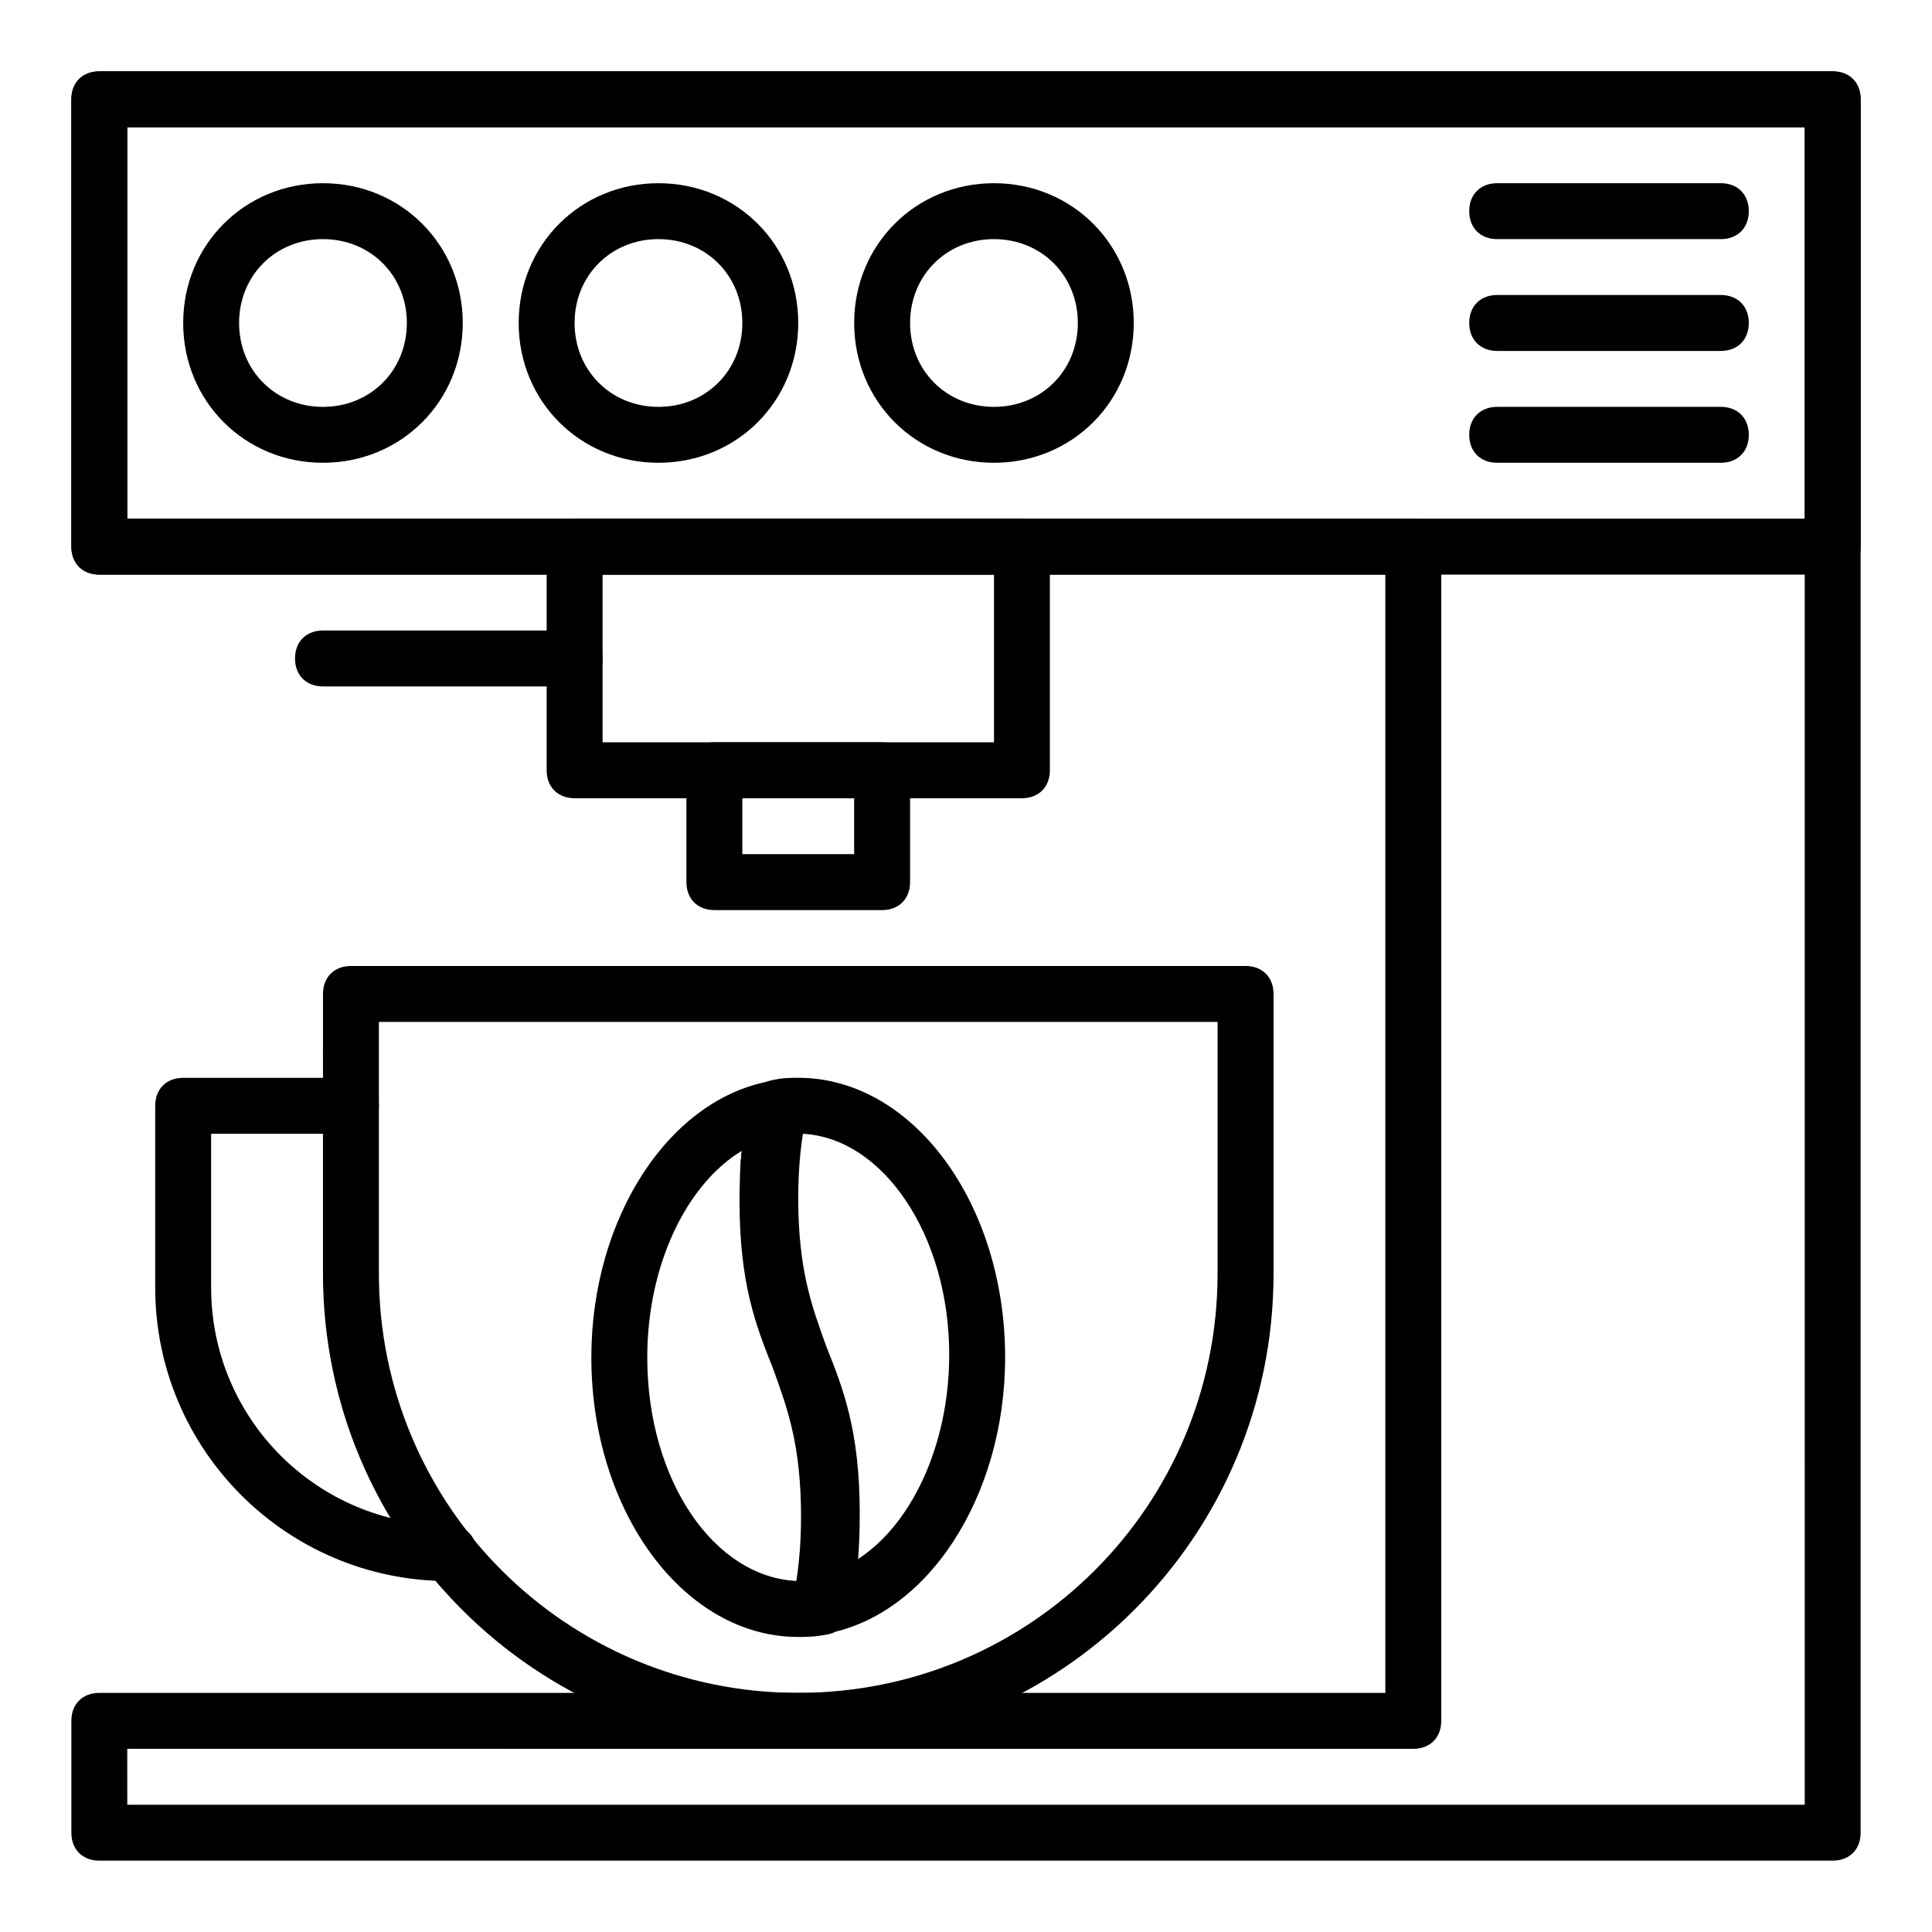<?xml version="1.0" encoding="UTF-8"?>
<!-- Uploaded to: ICON Repo, www.iconrepo.com, Generator: ICON Repo Mixer Tools -->
<svg fill="#000000" width="800px" height="800px" version="1.1" viewBox="144 144 512 512" xmlns="http://www.w3.org/2000/svg">
 <g>
  <path d="m629.68 637.09h-459.36c-4.445 0-7.41-2.965-7.41-7.41v-29.637c0-4.445 2.965-7.41 7.41-7.41h340.81v-296.36h-340.81c-4.445 0-7.41-2.965-7.41-7.41v-118.54c0-4.445 2.965-7.41 7.41-7.41h459.36c4.445 0 7.41 2.965 7.41 7.41v459.36c0 4.445-2.965 7.41-7.41 7.41zm-451.95-14.82h444.54l-0.004-444.54h-444.54v103.73h340.81c4.445 0 7.41 2.965 7.41 7.41v311.18c0 4.445-2.965 7.41-7.41 7.41l-340.81-0.004z"/>
  <path d="m629.68 296.27h-459.36c-4.445 0-7.41-2.965-7.41-7.41v-118.54c0-4.445 2.965-7.41 7.41-7.41h459.36c4.445 0 7.41 2.965 7.41 7.41v118.54c0 4.445-2.965 7.41-7.41 7.41zm-451.95-14.816h444.54l-0.004-103.73h-444.54z"/>
  <path d="m229.59 266.64c-20.746 0-37.043-16.301-37.043-37.043 0-20.746 16.301-37.043 37.043-37.043 20.746 0 37.043 16.301 37.043 37.043s-16.301 37.043-37.043 37.043zm0-59.27c-12.594 0-22.227 9.633-22.227 22.227s9.633 22.227 22.227 22.227 22.227-9.633 22.227-22.227c0-12.598-9.633-22.227-22.227-22.227z"/>
  <path d="m318.5 266.64c-20.746 0-37.043-16.301-37.043-37.043 0-20.746 16.301-37.043 37.043-37.043 20.746 0 37.043 16.301 37.043 37.043s-16.297 37.043-37.043 37.043zm0-59.27c-12.594 0-22.227 9.633-22.227 22.227s9.633 22.227 22.227 22.227 22.227-9.633 22.227-22.227c0-12.598-9.633-22.227-22.227-22.227z"/>
  <path d="m407.41 266.64c-20.746 0-37.043-16.301-37.043-37.043 0-20.746 16.301-37.043 37.043-37.043 20.746 0 37.043 16.301 37.043 37.043 0.004 20.742-16.297 37.043-37.043 37.043zm0-59.27c-12.594 0-22.227 9.633-22.227 22.227s9.633 22.227 22.227 22.227 22.227-9.633 22.227-22.227c0-12.598-9.629-22.227-22.227-22.227z"/>
  <path d="m355.54 607.45c-69.645 0-125.95-56.309-125.95-125.95l0.004-74.09c0-4.445 2.965-7.41 7.41-7.41h237.09c4.445 0 7.41 2.965 7.41 7.41v74.09c-0.004 69.645-56.312 125.95-125.96 125.95zm-111.13-192.63v66.68c0 61.496 49.641 111.13 111.13 111.13 61.496 0 111.13-49.641 111.13-111.13v-66.68z"/>
  <path d="m262.93 563c-42.973 0-77.797-34.824-77.797-77.793v-48.16c0-4.445 2.965-7.41 7.41-7.41h44.453c4.445 0 7.41 2.965 7.41 7.41 0 4.445-2.965 7.41-7.41 7.41h-37.043v40.75c0 34.82 28.152 62.977 62.977 62.977 4.445 0 7.41 2.965 7.41 7.41-0.004 4.441-2.965 7.406-7.41 7.406z"/>
  <path d="m414.82 355.54h-118.54c-4.445 0-7.41-2.965-7.41-7.41v-59.273c0-4.445 2.965-7.41 7.41-7.41h118.54c4.445 0 7.41 2.965 7.41 7.41v59.273c0 4.449-2.965 7.41-7.41 7.41zm-111.13-14.816h103.73v-44.453h-103.73z"/>
  <path d="m377.77 385.18h-44.453c-4.445 0-7.41-2.965-7.41-7.41v-29.637c0-4.445 2.965-7.41 7.41-7.41h44.453c4.445 0 7.41 2.965 7.41 7.41v29.637c-0.004 4.449-2.965 7.41-7.41 7.41zm-37.047-14.816h29.637v-14.816h-29.637z"/>
  <path d="m296.27 325.91h-66.68c-4.445 0-7.41-2.965-7.41-7.41s2.965-7.41 7.41-7.41h66.68c4.445 0 7.41 2.965 7.41 7.41s-2.965 7.41-7.41 7.41z"/>
  <path d="m600.04 207.37h-59.273c-4.445 0-7.41-2.965-7.41-7.41 0-4.445 2.965-7.41 7.41-7.41h59.273c4.445 0 7.41 2.965 7.41 7.41 0 4.445-2.965 7.41-7.41 7.41z"/>
  <path d="m600.04 237h-59.273c-4.445 0-7.41-2.965-7.41-7.41 0-4.445 2.965-7.41 7.41-7.41h59.273c4.445 0 7.41 2.965 7.41 7.41 0 4.449-2.965 7.41-7.41 7.41z"/>
  <path d="m600.04 266.64h-59.273c-4.445 0-7.41-2.965-7.41-7.41 0-4.445 2.965-7.41 7.41-7.41h59.273c4.445 0 7.41 2.965 7.41 7.41 0 4.445-2.965 7.41-7.41 7.41z"/>
  <path d="m355.54 577.81c-30.375 0-54.828-33.34-54.828-74.09 0-37.043 20.746-68.902 48.16-73.348 2.223-0.742 5.188 0.742 6.668 2.223 1.48 1.48 2.223 4.445 2.223 6.668-1.48 6.668-2.223 14.078-2.223 22.227 0 19.262 3.703 28.895 7.41 39.266 4.445 11.113 8.891 22.227 8.891 44.453 0 9.633-0.742 17.781-2.223 25.93-0.742 2.965-2.965 5.188-5.926 5.926-3.707 0.746-5.93 0.746-8.152 0.746zm5.93-8.148m-20.746-120.77c-14.816 8.891-25.191 30.375-25.191 54.828 0 32.598 17.781 58.531 40.008 59.273 0.742-5.188 1.48-11.113 1.48-17.039 0-19.262-3.703-28.895-7.41-39.266-4.445-11.113-8.891-22.227-8.891-44.453-0.738-5.195-0.738-9.641 0.004-13.344z"/>
  <path d="m361.47 577.07c-2.223 0-3.703-0.742-5.188-2.223-1.48-1.48-2.223-4.445-2.223-6.668 1.48-6.668 2.223-14.078 2.223-22.227 0-19.262-3.703-28.895-7.41-39.266-4.445-11.113-8.891-22.227-8.891-44.453 0-9.633 0.742-17.781 2.223-25.93 0.742-2.965 2.965-5.188 5.926-5.926 2.965-0.75 5.188-0.75 7.41-0.75 30.375 0 54.828 33.34 54.828 74.09 0 37.043-20.746 68.902-48.16 73.348 0 0.004-0.738 0.004-0.738 0.004zm-5.188-132.62c-0.742 5.188-1.48 11.113-1.48 17.039 0 19.262 3.703 28.895 7.41 39.266 4.445 11.113 8.891 22.227 8.891 44.453 0 4.445 0 8.891-0.742 12.594 14.816-8.891 25.191-30.375 25.191-54.828 0-31.852-17.781-57.785-39.27-58.523z"/>
 </g>
</svg>